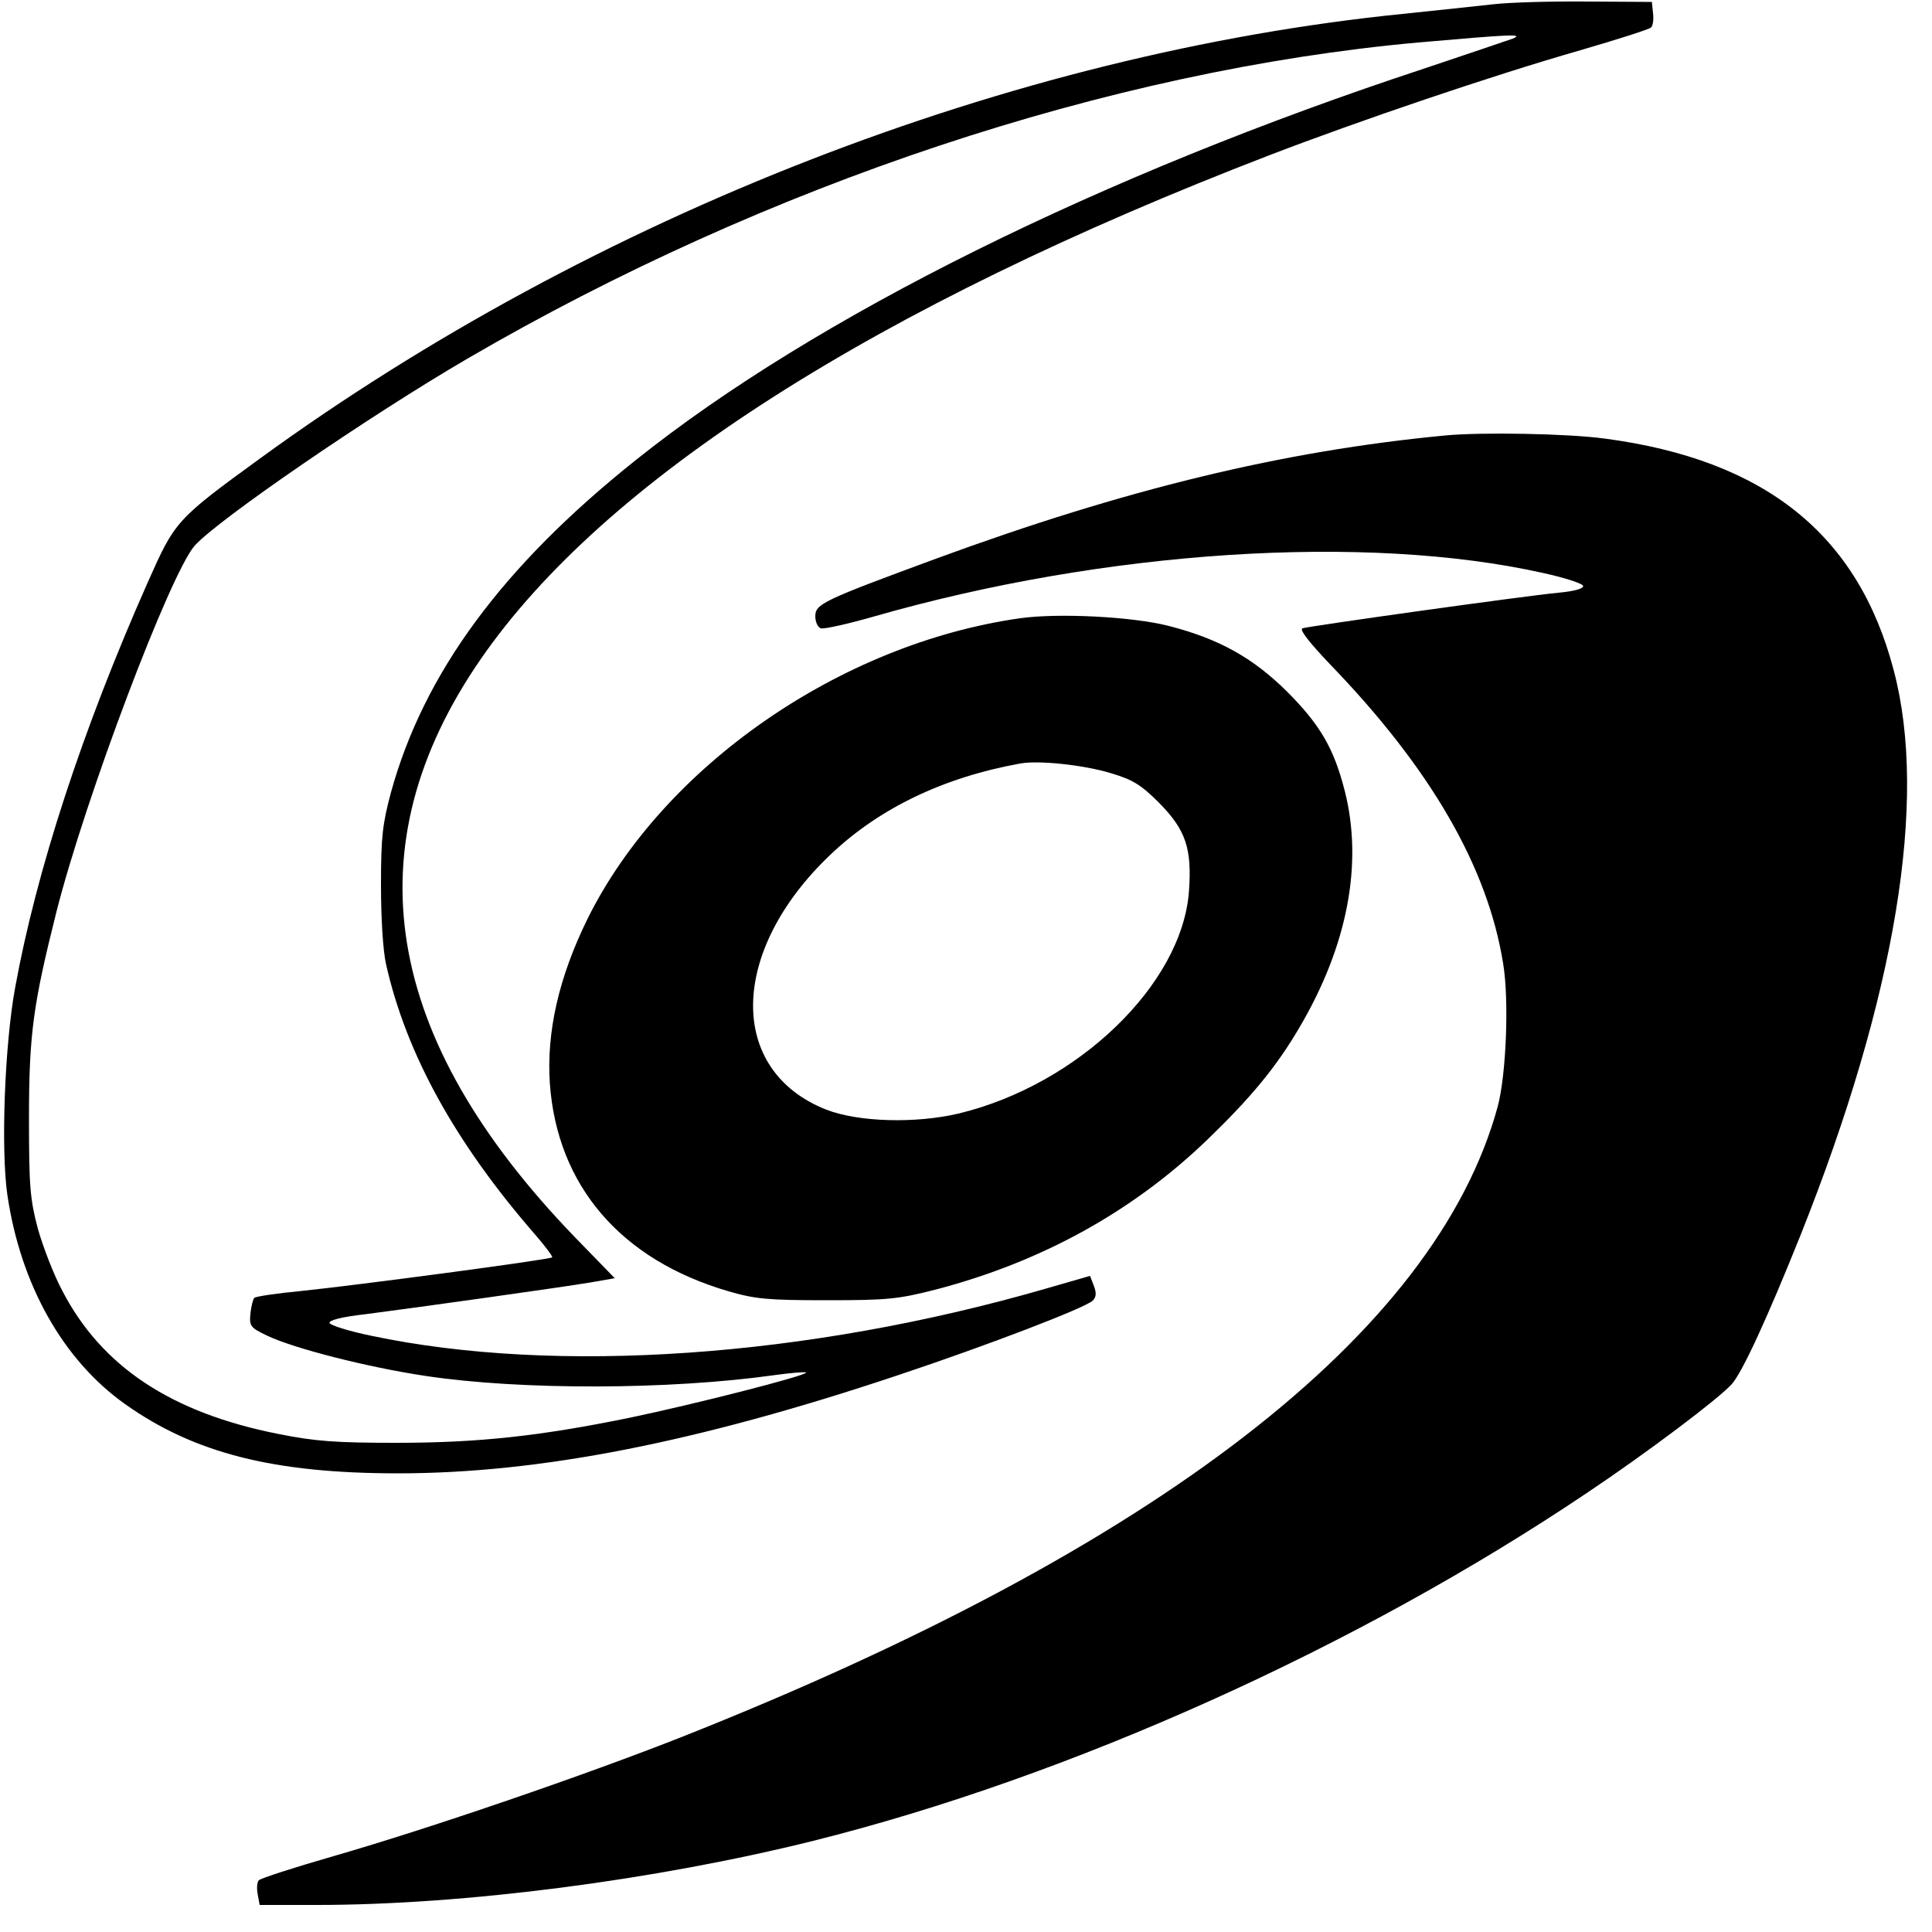 <?xml version="1.0" standalone="no"?>
<!DOCTYPE svg PUBLIC "-//W3C//DTD SVG 20010904//EN"
 "http://www.w3.org/TR/2001/REC-SVG-20010904/DTD/svg10.dtd">
<svg version="1.0" xmlns="http://www.w3.org/2000/svg"
 width="500pt" height="500pt" viewBox="0 0 500 500"
 preserveAspectRatio="xMidYMid meet">
<g transform="translate(0,500) scale(0.1,-0.1)"
fill="#000000" stroke="none">
<path d="M3865 4989 c-44 -5 -150 -16 -235 -25 -1012 -102 -2094 -523 -2955
-1149 -220 -160 -222 -163 -293 -323 -169 -381 -288 -746 -343 -1049 -27 -148
-37 -417 -20 -535 34 -232 144 -428 305 -542 179 -127 385 -179 706 -179 366
0 774 80 1294 254 231 77 484 174 504 193 9 9 10 20 3 38 l-10 26 -118 -34
c-614 -177 -1263 -222 -1742 -121 -58 12 -106 27 -108 33 -3 7 31 16 94 23
132 17 503 69 581 82 l63 11 -104 107 c-497 515 -578 1010 -243 1495 320 464
1019 911 2043 1305 229 88 576 206 803 271 96 28 178 54 183 59 5 5 7 21 5 37
l-3 29 -165 1 c-91 1 -201 -2 -245 -7z m50 -89 c-11 -4 -112 -38 -225 -76
-839 -276 -1580 -643 -2045 -1015 -345 -275 -548 -551 -633 -859 -22 -82 -26
-115 -26 -240 0 -86 5 -169 13 -205 52 -232 179 -462 385 -699 27 -31 47 -58
45 -60 -6 -6 -512 -73 -649 -87 -63 -6 -118 -14 -122 -18 -3 -3 -8 -22 -10
-41 -3 -32 0 -36 44 -57 70 -33 257 -81 410 -104 246 -37 630 -36 901 2 43 6
80 9 83 7 6 -7 -288 -82 -456 -117 -234 -48 -394 -65 -605 -65 -157 0 -210 4
-305 23 -277 55 -457 174 -559 371 -22 41 -50 114 -63 160 -20 76 -23 107 -23
285 0 220 11 296 71 535 75 296 295 877 358 948 60 67 452 336 706 484 772
450 1662 746 2460 818 240 21 275 23 245 10z"/>
<path d="M3740 3873 c-420 -40 -828 -139 -1318 -319 -293 -108 -312 -117 -312
-149 0 -14 6 -28 14 -31 7 -3 69 11 136 30 598 172 1274 216 1734 113 55 -12
101 -27 103 -33 2 -7 -21 -14 -64 -18 -86 -8 -643 -86 -662 -92 -9 -3 16 -35
70 -92 262 -271 409 -526 449 -775 16 -95 8 -289 -14 -371 -160 -586 -882
-1144 -2111 -1631 -251 -99 -650 -236 -903 -309 -101 -29 -187 -57 -192 -62
-5 -5 -6 -21 -3 -37 l5 -27 147 0 c383 0 876 64 1286 166 664 166 1406 500
2000 899 157 105 340 243 376 282 27 29 92 170 179 387 246 617 330 1125 241
1461 -92 352 -333 545 -748 600 -96 13 -319 17 -413 8z"/>
<path d="M2640 3400 c-466 -66 -924 -384 -1119 -777 -75 -152 -107 -294 -98
-427 19 -265 184 -457 463 -538 69 -20 101 -23 254 -23 159 0 185 3 283 28
271 71 506 200 699 385 115 111 180 189 241 293 125 212 165 425 117 613 -28
109 -63 170 -150 257 -88 87 -176 136 -305 169 -92 24 -285 34 -385 20z m235
-401 c57 -17 78 -30 125 -77 69 -70 85 -118 77 -229 -18 -241 -288 -501 -597
-575 -111 -26 -258 -22 -341 10 -257 101 -253 410 10 660 126 120 292 200 491
236 48 9 167 -4 235 -25z"/>
</g>
</svg>
